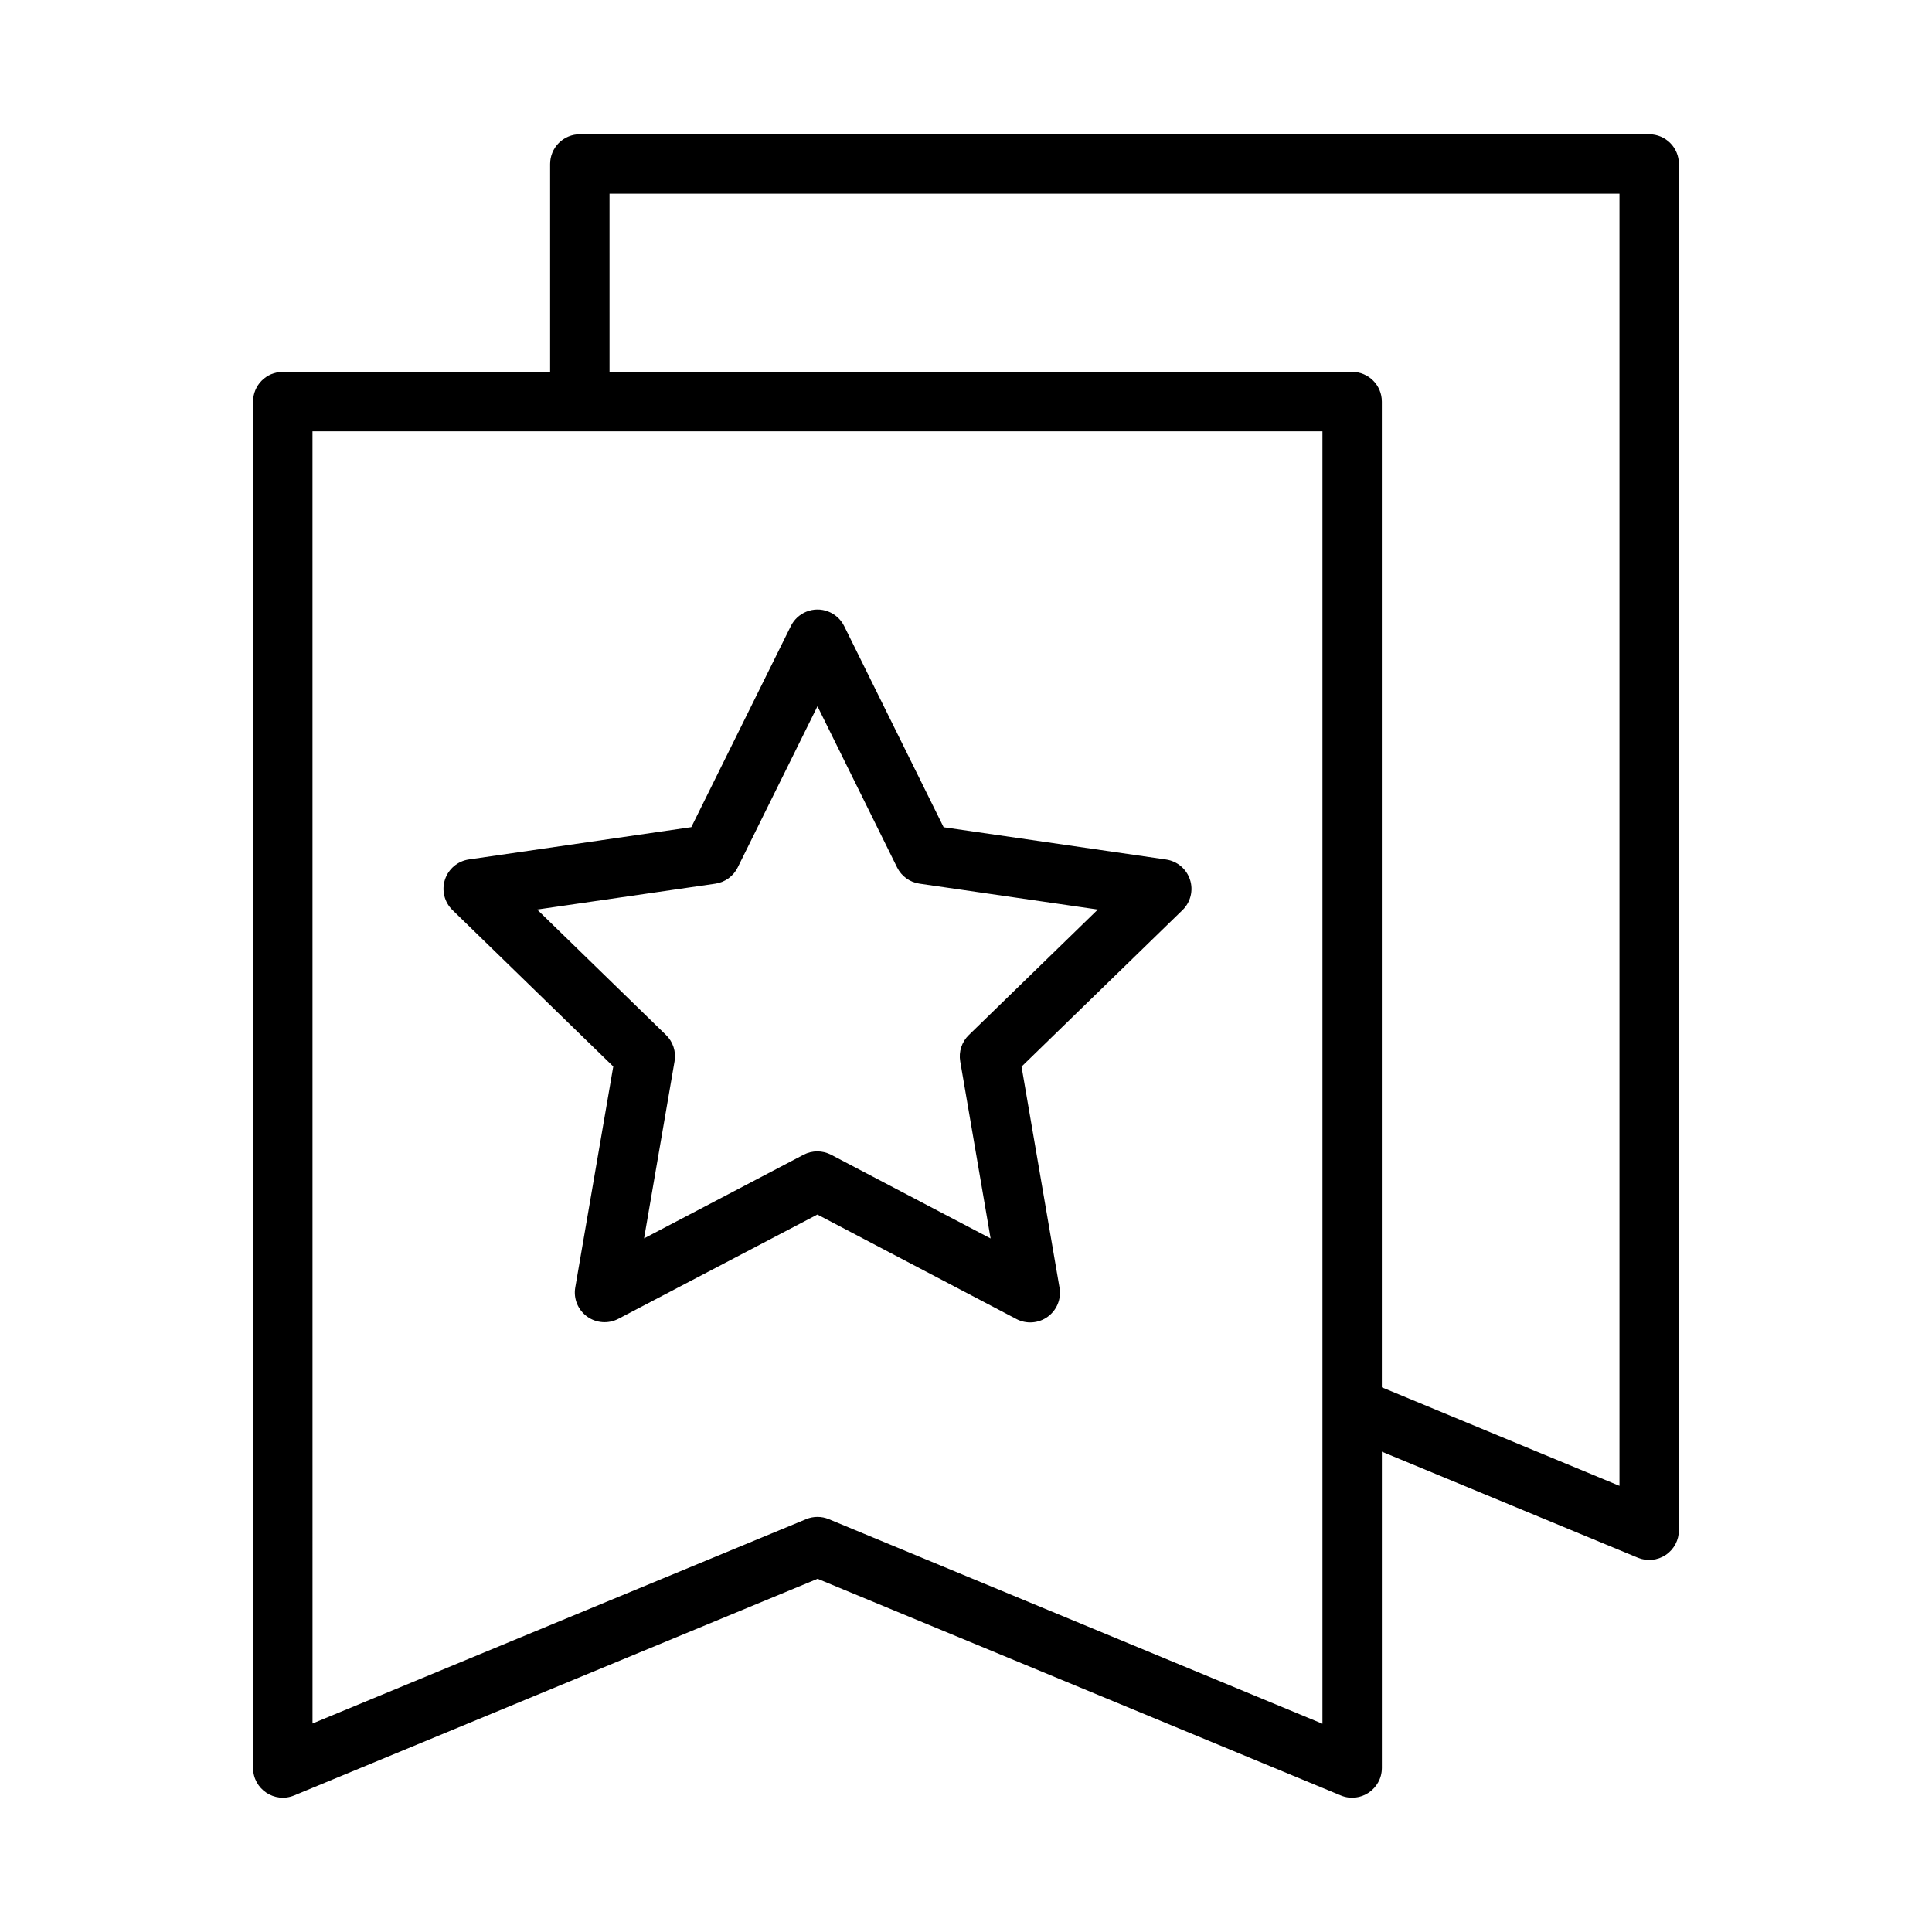 <?xml version="1.0" encoding="UTF-8"?>
<!-- Uploaded to: SVG Repo, www.svgrepo.com, Generator: SVG Repo Mixer Tools -->
<svg fill="#000000" width="800px" height="800px" version="1.1" viewBox="144 144 512 512" xmlns="http://www.w3.org/2000/svg">
 <g>
  <path d="m297.69 179.58c-2.098-0.008-4.113 0.82-5.598 2.305-1.48 1.484-2.312 3.5-2.305 5.598v55.07h-70.879c-4.348 0.016-7.859 3.555-7.84 7.902v362.09c0.016 5.594 5.695 9.398 10.871 7.273l138.73-57.426 138.67 57.426c5.176 2.129 10.855-1.68 10.871-7.273v-83.836l67.852 28.105h-0.004c2.434 1 5.207 0.719 7.394-0.75 2.184-1.469 3.488-3.938 3.473-6.57v-362.01c0.008-2.086-0.812-4.094-2.281-5.574-1.473-1.484-3.473-2.32-5.559-2.328zm7.84 15.742h267.65v342.44l-62.977-26.105v-261.2c0.016-4.348-3.492-7.887-7.84-7.902h-196.83zm-78.719 62.988h267.65v342.5l-130.83-54.227c-1.918-0.789-4.062-0.789-5.981 0l-130.83 54.164z"/>
  <path d="m357.65 306.12c-1.777 0.73-3.227 2.082-4.074 3.805l-26.371 53.281-58.965 8.562c-2.953 0.441-5.406 2.516-6.328 5.352s-0.156 5.949 1.977 8.035l42.633 41.48-10.078 58.59c-0.5 2.945 0.719 5.922 3.144 7.676 2.422 1.754 5.637 1.988 8.289 0.598l52.738-27.633 52.719 27.676v0.004c2.656 1.402 5.887 1.176 8.32-0.59 2.434-1.766 3.648-4.758 3.129-7.715l-10.062-58.578 42.66-41.484v0.004c2.144-2.09 2.914-5.211 1.984-8.055-0.926-2.844-3.387-4.914-6.352-5.348l-58.938-8.551-26.355-53.305v0.004c-1.828-3.719-6.234-5.383-10.07-3.809zm2.988 25.047 21.113 42.73c1.152 2.316 3.371 3.918 5.934 4.285l47.25 6.859-34.184 33.25c-1.867 1.805-2.723 4.414-2.285 6.969l8.055 46.945-42.246-22.172c-2.293-1.203-5.031-1.207-7.324-0.012l-42.266 22.164 8.086-46.961-0.004 0.004c0.438-2.555-0.418-5.16-2.285-6.965l-34.137-33.223 47.227-6.852h0.004c2.559-0.375 4.773-1.98 5.918-4.297z"/>
 </g>
</svg>
